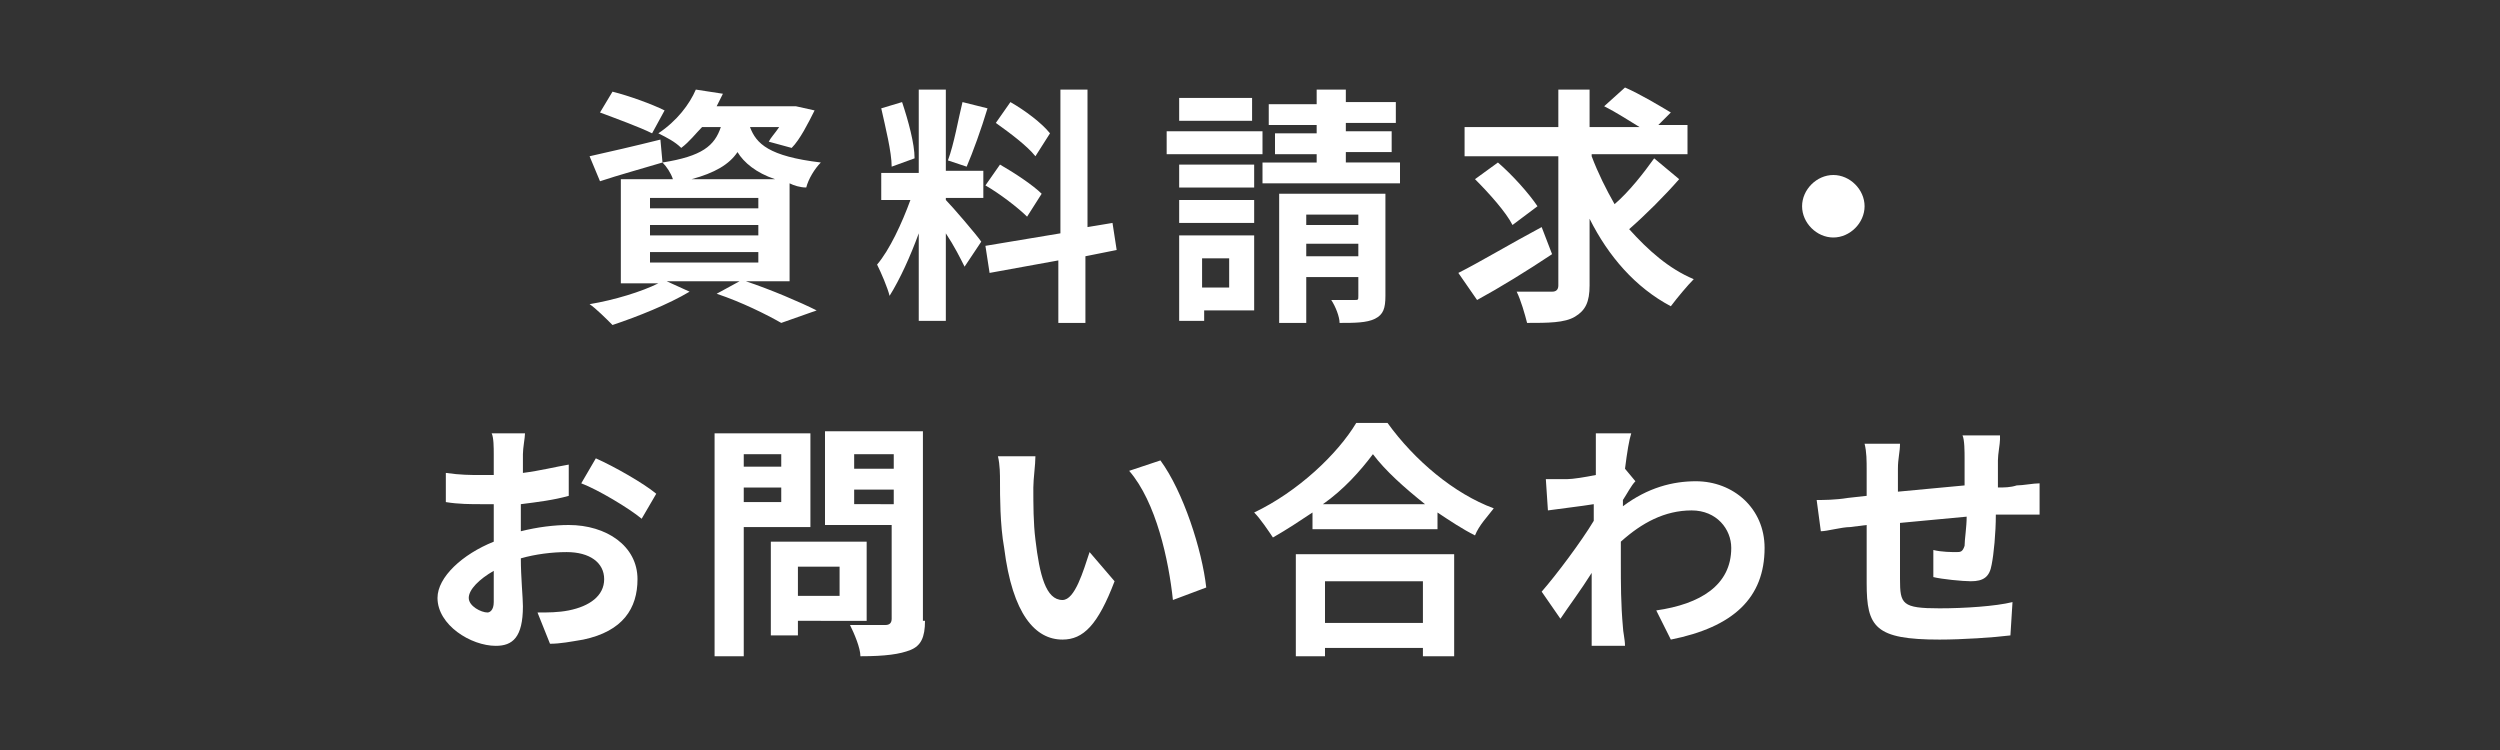 <?xml version="1.0" encoding="utf-8"?>
<!-- Generator: Adobe Illustrator 25.2.1, SVG Export Plug-In . SVG Version: 6.00 Build 0)  -->
<svg version="1.1" id="レイヤー_1" xmlns="http://www.w3.org/2000/svg" xmlns:xlink="http://www.w3.org/1999/xlink" x="0px"
	 y="0px" width="120px" height="36px" viewBox="0 0 120 36" style="enable-background:new 0 0 120 36;" xml:space="preserve">
<rect x="0" y="0" width="120" height="36" fill="#333333" stroke="none"/>
<style type="text/css">
	.st0{fill:none;}
	.st1{fill:#FFFFFF;}
</style>
<rect x="42" y="-42" transform="matrix(6.219920e-11 -1 1 6.219920e-11 42 78)" class="st0" width="36" height="120"/>
<g>
	<g>
		<path class="st1" d="M35.8,13.5c1.2,0.4,2.6,1,3.4,1.4l-1.7,0.6c-0.7-0.4-1.9-1-3.1-1.4l1.1-0.6H32l1.1,0.5
			c-1,0.6-2.5,1.2-3.7,1.6c-0.3-0.3-0.8-0.8-1.1-1c1.2-0.2,2.5-0.6,3.3-1h-1.8V8.6h2.5C32.2,8.3,32,8,31.8,7.8l0,0
			c-1,0.3-2.1,0.6-3,0.9l-0.5-1.2c0.9-0.2,2.2-0.5,3.4-0.8l0.1,1.1c1.9-0.3,2.5-0.8,2.8-1.7h-0.9c-0.3,0.3-0.6,0.7-1,1
			c-0.3-0.3-0.7-0.5-1.1-0.7c0.9-0.6,1.5-1.4,1.8-2.1l1.3,0.2c-0.1,0.2-0.2,0.4-0.3,0.6H38l0.2,0l0.9,0.2c-0.3,0.6-0.7,1.4-1.1,1.8
			l-1.1-0.3c0.1-0.2,0.3-0.4,0.5-0.7H36c0.3,0.8,0.9,1.4,3.4,1.7c-0.3,0.3-0.6,0.8-0.7,1.2c-0.3,0-0.6-0.1-0.8-0.2v4.7H35.8z
			 M31.3,6.4c-0.6-0.3-1.7-0.7-2.5-1l0.6-1c0.8,0.2,1.9,0.6,2.5,0.9L31.3,6.4z M31.2,10h5.2V9.5h-5.2V10z M31.2,11.3h5.2v-0.5h-5.2
			V11.3z M31.2,12.6h5.2v-0.5h-5.2V12.6z M37.2,8.6c-0.9-0.3-1.5-0.8-1.8-1.3c-0.4,0.6-1.1,1-2.2,1.3H37.2z"/>
		<path class="st1" d="M46.3,12.8c-0.2-0.4-0.5-1-0.9-1.6v4.2h-1.3v-4.2c-0.4,1.1-0.9,2.2-1.4,3c-0.1-0.4-0.4-1.1-0.6-1.5
			c0.6-0.7,1.2-2,1.6-3.1h-1.4V8.3h1.8V4.3h1.3v3.9h1.8v1.3h-1.8v0.1c0.3,0.3,1.5,1.7,1.7,2L46.3,12.8z M42.8,8
			c0-0.7-0.3-1.9-0.5-2.8l1-0.3c0.3,0.9,0.6,2,0.6,2.7L42.8,8z M47.4,5.2c-0.3,1-0.7,2.1-1,2.8l-0.9-0.3c0.3-0.8,0.5-2,0.7-2.8
			L47.4,5.2z M52.1,12.3v3.2h-1.3v-3l-3.3,0.6l-0.2-1.3l3.6-0.6V4.3h1.3v6.6l1.2-0.2l0.2,1.3L52.1,12.3z M48,7.9
			c0.7,0.4,1.6,1,2,1.4l-0.7,1.1c-0.4-0.4-1.3-1.1-2-1.5L48,7.9z M49.7,7.5c-0.4-0.5-1.2-1.1-1.9-1.6l0.7-1c0.7,0.4,1.5,1,1.9,1.5
			L49.7,7.5z"/>
		<path class="st1" d="M60.6,7.4H56V6.3h4.6V7.4z M60.2,14.9h-2.4v0.5h-1.2v-4.1h3.6V14.9z M60.2,9h-3.6V7.9h3.6V9z M56.6,9.6h3.6
			v1.1h-3.6V9.6z M60.1,5.8h-3.5V4.7h3.5V5.8z M57.7,12.4v1.4H59v-1.4H57.7z M67.2,7.8v1h-6.6v-1h2.6V7.4h-2v-1h2V6h-2.3v-1h2.3V4.3
			h1.4v0.6h2.4v1h-2.4v0.4h2.2v1h-2.2v0.5H67.2z M66.5,14.2c0,0.6-0.1,0.9-0.5,1.1c-0.4,0.2-1,0.2-1.7,0.2c0-0.3-0.2-0.8-0.4-1.1
			c0.4,0,0.9,0,1.1,0c0.2,0,0.2,0,0.2-0.2v-0.9h-2.5v2.2h-1.3V9.3h5.1V14.2z M62.7,10.3v0.5h2.5v-0.5H62.7z M65.2,12.3v-0.6h-2.5
			v0.6H65.2z"/>
		<path class="st1" d="M74.5,12.2c-1.2,0.8-2.5,1.6-3.6,2.2L70,13.1c1-0.5,2.5-1.4,4-2.2L74.5,12.2z M80.6,8.6
			c-0.7,0.8-1.6,1.7-2.4,2.4c0.9,1,1.9,1.9,3.1,2.4c-0.3,0.3-0.8,0.9-1.1,1.3c-1.7-0.9-3-2.4-3.9-4.2v3.2c0,0.8-0.2,1.2-0.7,1.5
			c-0.5,0.3-1.3,0.3-2.3,0.3c-0.1-0.4-0.3-1.1-0.5-1.5c0.7,0,1.5,0,1.7,0c0.2,0,0.3-0.1,0.3-0.3V7.5h-4.5V6.1h4.5V4.3h1.5v1.8h2.4
			c-0.5-0.3-1.1-0.7-1.7-1L78,4.2c0.7,0.3,1.7,0.9,2.2,1.2l-0.6,0.6H81v1.4h-4.6v0.1c0.3,0.8,0.7,1.6,1.1,2.3
			c0.7-0.6,1.4-1.5,1.9-2.2L80.6,8.6z M72.6,10.8c-0.3-0.6-1.1-1.5-1.8-2.2l1.1-0.8c0.7,0.6,1.5,1.5,1.9,2.1L72.6,10.8z"/>
		<path class="st1" d="M88,8.4c0.8,0,1.5,0.7,1.5,1.5c0,0.8-0.7,1.5-1.5,1.5c-0.8,0-1.5-0.7-1.5-1.5C86.5,9.1,87.2,8.4,88,8.4z"/>
		<path class="st1" d="M25,25.5c0.8-0.2,1.6-0.3,2.3-0.3c1.8,0,3.3,1,3.3,2.6c0,1.4-0.7,2.5-2.6,2.9c-0.6,0.1-1.1,0.2-1.6,0.2
			l-0.6-1.5c0.5,0,1,0,1.5-0.1c1-0.2,1.7-0.7,1.7-1.5c0-0.8-0.7-1.3-1.8-1.3c-0.7,0-1.5,0.1-2.2,0.3c0,0.9,0.1,1.9,0.1,2.3
			c0,1.5-0.5,1.9-1.3,1.9c-1.2,0-2.8-1-2.8-2.3c0-1,1.2-2.1,2.7-2.7c0-0.3,0-0.6,0-0.8v-1c-0.2,0-0.4,0-0.6,0c-0.5,0-1.1,0-1.7-0.1
			l0-1.4c0.7,0.1,1.2,0.1,1.6,0.1c0.2,0,0.4,0,0.7,0c0-0.4,0-0.8,0-1c0-0.3,0-0.8-0.1-1h1.6c0,0.2-0.1,0.7-0.1,1c0,0.3,0,0.6,0,0.9
			c0.8-0.1,1.6-0.3,2.2-0.4l0,1.5c-0.7,0.2-1.5,0.3-2.3,0.4c0,0.4,0,0.7,0,1.1V25.5z M23.7,28.9c0-0.3,0-0.8,0-1.5
			c-0.7,0.4-1.2,0.9-1.2,1.3c0,0.4,0.6,0.7,0.9,0.7C23.5,29.4,23.7,29.3,23.7,28.9z M28.6,22c0.9,0.4,2.3,1.2,2.9,1.7l-0.7,1.2
			c-0.6-0.5-2.1-1.4-2.9-1.7L28.6,22z"/>
		<path class="st1" d="M35.7,25.2v6.3h-1.4V20.8h4.6v4.5H35.7z M35.7,21.8v0.6h1.8v-0.6H35.7z M37.5,24.1v-0.7h-1.8v0.7H37.5z
			 M38.3,29.8v0.7h-1.3V26h4.6v3.8H38.3z M38.3,27.2v1.4h2v-1.4H38.3z M44.4,29.8c0,0.8-0.2,1.2-0.7,1.4c-0.5,0.2-1.2,0.3-2.4,0.3
			c0-0.4-0.3-1.1-0.5-1.5c0.7,0,1.5,0,1.7,0c0.2,0,0.3-0.1,0.3-0.3v-4.5h-3.2v-4.5h4.7V29.8z M41,21.8v0.7h1.9v-0.7H41z M42.9,24.2
			v-0.7H41v0.7H42.9z"/>
		<path class="st1" d="M49.6,23.4c0,0.8,0,1.7,0.1,2.5c0.2,1.7,0.5,2.9,1.3,2.9c0.6,0,1-1.4,1.3-2.3l1.2,1.4
			c-0.8,2.1-1.5,2.8-2.5,2.8c-1.3,0-2.4-1.2-2.8-4.4C48,25.2,48,23.8,48,23.1c0-0.3,0-0.8-0.1-1.2l1.8,0
			C49.7,22.3,49.6,23,49.6,23.4z M57.9,28.2l-1.6,0.6c-0.2-1.9-0.8-4.7-2.1-6.2l1.5-0.5C56.8,23.6,57.7,26.4,57.9,28.2z"/>
		<path class="st1" d="M66.6,20.3c1.3,1.8,3.2,3.4,5.1,4.1c-0.3,0.4-0.7,0.8-0.9,1.3c-0.6-0.3-1.2-0.7-1.8-1.1v0.8h-6v-0.8
			c-0.6,0.4-1.2,0.8-1.9,1.2c-0.2-0.3-0.6-0.9-0.9-1.2c2.1-1,4-2.8,4.9-4.3H66.6z M62.2,26.6h7.6v4.9h-1.5v-0.4h-4.7v0.4h-1.4V26.6z
			 M68.4,24.2c-1-0.8-1.9-1.6-2.5-2.4c-0.6,0.8-1.4,1.7-2.4,2.4H68.4z M63.6,27.9v2h4.7v-2H63.6z"/>
		<path class="st1" d="M78.5,23.1c-0.2,0.2-0.4,0.6-0.6,0.9c0,0.1,0,0.2,0,0.3c1.2-0.9,2.4-1.2,3.5-1.2c1.8,0,3.3,1.3,3.3,3.2
			c0,2.4-1.5,3.8-4.5,4.4l-0.7-1.4c2.1-0.3,3.6-1.2,3.6-3c0-0.9-0.7-1.8-1.9-1.8c-1.3,0-2.4,0.6-3.4,1.5c0,0.3,0,0.7,0,1
			c0,1,0,2,0.1,3.1c0,0.2,0.1,0.6,0.1,0.9h-1.6c0-0.3,0-0.7,0-0.9c0-0.9,0-1.6,0-2.6c-0.5,0.8-1.1,1.6-1.5,2.2l-0.9-1.3
			c0.7-0.8,1.9-2.4,2.5-3.4l0-0.8c-0.6,0.1-1.5,0.2-2.2,0.3l-0.1-1.5c0.3,0,0.6,0,1,0c0.3,0,0.9-0.1,1.4-0.2c0-0.4,0-0.8,0-0.9
			c0-0.3,0-0.7,0-1.1l1.7,0c-0.1,0.3-0.2,0.9-0.3,1.7L78.5,23.1z"/>
		<path class="st1" d="M96,21.1c0,0.2-0.1,0.7-0.1,1c0,0.5,0,0.9,0,1.3c0.3,0,0.6,0,0.9-0.1c0.3,0,0.8-0.1,1.1-0.1v1.5
			c-0.2,0-0.8,0-1.2,0c-0.3,0-0.6,0-0.9,0c0,0.9-0.1,1.9-0.2,2.4c-0.1,0.6-0.4,0.8-1,0.8c-0.4,0-1.4-0.1-1.8-0.2l0-1.3
			c0.4,0.1,0.9,0.1,1.1,0.1c0.2,0,0.3,0,0.4-0.3c0-0.3,0.1-0.9,0.1-1.4c-1,0.1-2.2,0.2-3.2,0.3c0,1.1,0,2.2,0,2.7
			c0,1.2,0.1,1.4,1.9,1.4c1.2,0,2.7-0.1,3.5-0.3l-0.1,1.6c-0.8,0.1-2.3,0.2-3.4,0.2c-3.1,0-3.5-0.6-3.5-2.7c0-0.5,0-1.7,0-2.8
			l-0.8,0.1c-0.4,0-1.1,0.2-1.4,0.2l-0.2-1.5c0.3,0,0.9,0,1.5-0.1l0.9-0.1v-1.2c0-0.5,0-0.9-0.1-1.3h1.7c0,0.4-0.1,0.7-0.1,1.2
			c0,0.3,0,0.7,0,1.1c1-0.1,2.2-0.2,3.2-0.3v-1.3c0-0.3,0-0.9-0.1-1.1H96z"/>
	</g>
</g>
</svg>
